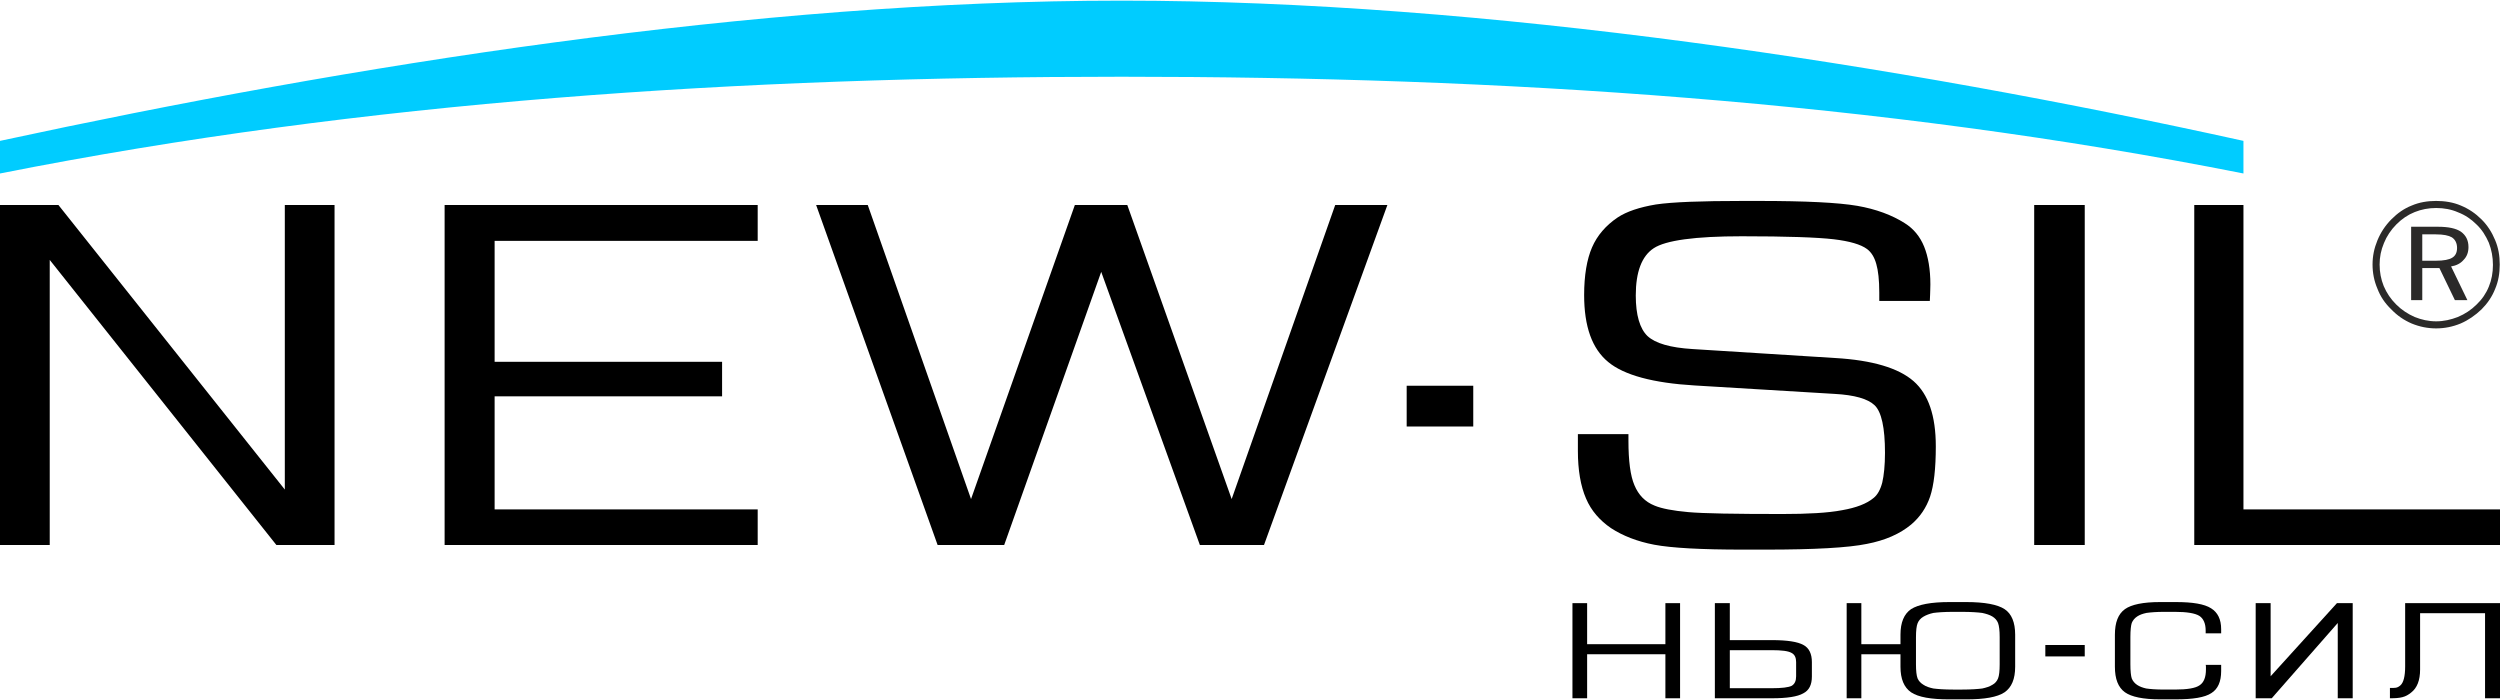 <?xml version="1.0" encoding="UTF-8"?>
<!DOCTYPE svg PUBLIC "-//W3C//DTD SVG 1.1//EN" "http://www.w3.org/Graphics/SVG/1.1/DTD/svg11.dtd">
<!-- Creator: CorelDRAW -->
<svg xmlns="http://www.w3.org/2000/svg" xml:space="preserve" width="300px" height="84px" version="1.1" style="shape-rendering:geometricPrecision; text-rendering:geometricPrecision; image-rendering:optimizeQuality; fill-rule:evenodd; clip-rule:evenodd"
viewBox="0 0 91.99 25.71"
 xmlns:xlink="http://www.w3.org/1999/xlink"
 xmlns:xodm="http://www.corel.com/coreldraw/odm/2003">
 <defs>
  <style type="text/css">
   <![CDATA[
    .fil0 {fill:black}
    .fil1 {fill:#00CCFF}
    .fil2 {fill:#2B2A29;fill-rule:nonzero}
   ]]>
  </style>
 </defs>
 <g id="Слой_x0020_1">
  <g id="_2559796071936">
   <polygon class="fil0" points="51.76,15.67 51.76,14.17 54.21,14.17 54.21,15.67 "/>
   <path class="fil1" d="M0 5.16c12.93,-2.79 27.78,-5.16 41.27,-5.16 13.36,0 28.5,2.34 41.28,5.16l0 1.2c-13.46,-2.67 -27.32,-3.56 -41.28,-3.56 -13.95,0 -27.82,0.89 -41.27,3.56l0 -1.2z"/>
   <path class="fil2" d="M89.63 8.6l-0.5 0 0 0.97 0.5 0c0.29,0 0.49,-0.04 0.6,-0.11 0.12,-0.07 0.18,-0.19 0.18,-0.36 0,-0.18 -0.07,-0.31 -0.19,-0.39 -0.12,-0.07 -0.31,-0.11 -0.59,-0.11zm0.08 -0.28c0.38,0 0.66,0.06 0.84,0.18 0.18,0.13 0.28,0.31 0.28,0.57 0,0.19 -0.06,0.35 -0.18,0.47 -0.11,0.13 -0.27,0.21 -0.46,0.24l0.6 1.24 -0.46 0 -0.57 -1.18 -0.63 0 0 1.18 -0.41 0 0 -2.7 0.99 0zm2.02 1.4c0,-0.28 -0.05,-0.55 -0.15,-0.81 -0.11,-0.25 -0.25,-0.48 -0.45,-0.67 -0.2,-0.2 -0.42,-0.35 -0.68,-0.45 -0.25,-0.11 -0.52,-0.16 -0.81,-0.16 -0.28,0 -0.54,0.05 -0.79,0.15 -0.25,0.1 -0.47,0.25 -0.67,0.45 -0.2,0.2 -0.36,0.44 -0.46,0.69 -0.11,0.26 -0.16,0.52 -0.16,0.79 0,0.28 0.05,0.54 0.15,0.79 0.11,0.26 0.26,0.48 0.46,0.68 0.2,0.2 0.43,0.35 0.68,0.46 0.25,0.1 0.51,0.16 0.79,0.16 0.28,0 0.54,-0.06 0.8,-0.16 0.26,-0.11 0.49,-0.26 0.69,-0.46 0.2,-0.19 0.35,-0.41 0.45,-0.66 0.1,-0.24 0.15,-0.51 0.15,-0.8zm-2.09 -2.35c0.32,0 0.63,0.05 0.91,0.17 0.29,0.12 0.54,0.29 0.76,0.51 0.22,0.22 0.38,0.47 0.5,0.76 0.12,0.28 0.17,0.58 0.17,0.9 0,0.32 -0.05,0.62 -0.17,0.9 -0.11,0.28 -0.28,0.53 -0.5,0.75 -0.23,0.22 -0.49,0.4 -0.77,0.52 -0.29,0.12 -0.59,0.18 -0.9,0.18 -0.31,0 -0.61,-0.06 -0.9,-0.18 -0.28,-0.12 -0.53,-0.29 -0.75,-0.52 -0.23,-0.22 -0.4,-0.47 -0.51,-0.76 -0.12,-0.28 -0.18,-0.58 -0.18,-0.89 0,-0.31 0.06,-0.6 0.18,-0.89 0.12,-0.29 0.29,-0.55 0.52,-0.78 0.22,-0.22 0.46,-0.39 0.74,-0.5 0.28,-0.12 0.58,-0.17 0.9,-0.17z"/>
   <path class="fil0" d="M0 20.03l0 -12.51 2.15 0 8.33 10.47 0 -10.47 1.83 0 0 12.51 -2.14 0 -8.34 -10.49 0 10.49 -1.83 0zm16.36 0l0 -12.51 11.52 0 0 1.32 -9.68 0 0 4.45 8.37 0 0 1.27 -8.37 0 0 4.16 9.68 0 0 1.31 -11.52 0zm13.67 -12.51l1.9 0 3.8 10.82 3.82 -10.82 1.93 0 3.84 10.82 3.81 -10.82 1.92 0 -4.54 12.51 -2.36 0 -3.63 -10.05 -3.57 10.05 -2.45 0 -4.47 -12.51zm28.03 8.43l1.86 0 0 0.24c0,0.74 0.07,1.29 0.22,1.64 0.15,0.36 0.39,0.61 0.74,0.75 0.26,0.11 0.68,0.19 1.24,0.24 0.56,0.05 1.71,0.07 3.46,0.07 0.94,0 1.68,-0.04 2.2,-0.14 0.52,-0.09 0.91,-0.24 1.16,-0.45 0.14,-0.11 0.25,-0.3 0.32,-0.57 0.06,-0.26 0.1,-0.63 0.1,-1.09 0,-0.93 -0.13,-1.51 -0.38,-1.75 -0.25,-0.24 -0.74,-0.38 -1.48,-0.42l-5.14 -0.31c-1.53,-0.09 -2.6,-0.38 -3.18,-0.86 -0.6,-0.49 -0.89,-1.31 -0.89,-2.47 0,-0.72 0.1,-1.31 0.29,-1.75 0.19,-0.44 0.51,-0.81 0.94,-1.1 0.33,-0.22 0.81,-0.38 1.41,-0.48 0.6,-0.09 1.67,-0.13 3.2,-0.13l0.6 0c1.7,0 2.91,0.06 3.61,0.18 0.69,0.12 1.28,0.34 1.75,0.64 0.32,0.2 0.56,0.49 0.71,0.86 0.15,0.37 0.23,0.84 0.23,1.39 0,0.17 -0.01,0.29 -0.01,0.38 0,0.08 -0.01,0.16 -0.01,0.23l-1.86 0 0 -0.31c0,-0.46 -0.04,-0.81 -0.11,-1.05 -0.07,-0.25 -0.18,-0.43 -0.34,-0.55 -0.23,-0.17 -0.64,-0.29 -1.23,-0.36 -0.6,-0.07 -1.72,-0.11 -3.38,-0.11 -1.72,0 -2.8,0.15 -3.24,0.44 -0.44,0.29 -0.66,0.87 -0.66,1.74 0,0.72 0.15,1.22 0.43,1.49 0.29,0.27 0.84,0.43 1.66,0.48l5.25 0.33c1.37,0.08 2.33,0.37 2.88,0.85 0.55,0.48 0.82,1.28 0.82,2.4 0,0.82 -0.07,1.43 -0.21,1.85 -0.14,0.41 -0.37,0.75 -0.7,1.03 -0.41,0.34 -0.95,0.58 -1.63,0.71 -0.68,0.14 -1.92,0.21 -3.73,0.21l-0.83 0c-1.53,0 -2.62,-0.06 -3.26,-0.18 -0.63,-0.12 -1.16,-0.33 -1.59,-0.61 -0.41,-0.28 -0.73,-0.64 -0.92,-1.09 -0.2,-0.46 -0.3,-1.05 -0.3,-1.75l0 -0.62zm16.79 4.08l0 -12.51 1.86 0 0 12.51 -1.86 0zm5.89 0l0 -12.51 1.81 0 0 11.2 9.44 0 0 1.31 -11.25 0z"/>
   <polygon class="fil0" points="57.86,25.67 57.86,22.17 58.4,22.17 58.4,23.68 61.28,23.68 61.28,22.17 61.82,22.17 61.82,25.67 61.28,25.67 61.28,24.05 58.4,24.05 58.4,25.67 "/>
   <path class="fil0" d="M66.09 24.34l0 0.52c0,0.17 -0.05,0.28 -0.16,0.35 -0.12,0.06 -0.36,0.09 -0.74,0.09l-1.54 0 0 -1.4 1.54 0c0.37,0 0.61,0.03 0.73,0.1 0.12,0.06 0.17,0.18 0.17,0.34zm-2.99 -2.17l0 3.5 2.1 0c0.56,0 0.94,-0.06 1.15,-0.18 0.22,-0.11 0.32,-0.32 0.32,-0.62l0 -0.53c0,-0.3 -0.1,-0.52 -0.31,-0.63 -0.21,-0.12 -0.6,-0.18 -1.16,-0.18l-1.55 0 0 -1.36 -0.55 0z"/>
   <path class="fil0" d="M72.19 22.49l-0.31 0c-0.35,0 -0.59,0.02 -0.74,0.04 -0.14,0.03 -0.27,0.08 -0.37,0.14 -0.1,0.06 -0.17,0.14 -0.21,0.24 -0.04,0.1 -0.06,0.27 -0.06,0.52l0 0.99c0,0.24 0.02,0.42 0.06,0.52 0.04,0.09 0.11,0.17 0.21,0.23 0.1,0.07 0.23,0.11 0.37,0.14 0.15,0.02 0.39,0.04 0.74,0.04l0.31 0c0.35,0 0.6,-0.02 0.75,-0.04 0.14,-0.03 0.27,-0.07 0.38,-0.14 0.09,-0.05 0.16,-0.13 0.2,-0.23 0.04,-0.1 0.06,-0.27 0.06,-0.52l0 -1c0,-0.24 -0.02,-0.41 -0.06,-0.52 -0.04,-0.1 -0.11,-0.18 -0.21,-0.24 -0.1,-0.06 -0.23,-0.1 -0.37,-0.13 -0.15,-0.02 -0.4,-0.04 -0.75,-0.04zm-4.24 3.18l0 -3.5 0.54 0 0 1.51 1.44 0 0 -0.35c0,-0.45 0.13,-0.76 0.39,-0.94 0.27,-0.17 0.73,-0.26 1.41,-0.26l0.62 0c0.68,0 1.15,0.09 1.41,0.26 0.26,0.17 0.39,0.49 0.39,0.94l0 1.18c0,0.45 -0.13,0.76 -0.39,0.94 -0.27,0.18 -0.74,0.26 -1.41,0.26l-0.62 0c-0.68,0 -1.14,-0.08 -1.41,-0.26 -0.26,-0.18 -0.39,-0.49 -0.39,-0.94l0 -0.46 -1.44 0 0 1.62 -0.54 0z"/>
   <path class="fil0" d="M77.82 23.33c0,-0.45 0.12,-0.76 0.37,-0.94 0.24,-0.17 0.67,-0.26 1.29,-0.26l0.58 0c0.62,0 1.05,0.07 1.3,0.23 0.24,0.15 0.37,0.4 0.37,0.77l0 0.15 -0.57 0 0 -0.1c0,-0.26 -0.08,-0.44 -0.23,-0.54 -0.16,-0.1 -0.46,-0.15 -0.91,-0.15l-0.38 0c-0.3,0 -0.52,0.02 -0.66,0.04 -0.14,0.03 -0.25,0.07 -0.34,0.13 -0.09,0.06 -0.16,0.14 -0.2,0.24 -0.03,0.09 -0.05,0.27 -0.05,0.52l0 1c0,0.25 0.02,0.43 0.05,0.52 0.04,0.1 0.11,0.18 0.2,0.24 0.09,0.06 0.2,0.1 0.33,0.13 0.13,0.02 0.35,0.04 0.67,0.04l0.38 0c0.46,0 0.77,-0.05 0.92,-0.16 0.15,-0.1 0.23,-0.29 0.23,-0.58 0,-0.04 0,-0.08 0,-0.1 0,-0.02 0,-0.05 -0.01,-0.07l0.57 0 0 0.23c0,0.39 -0.12,0.66 -0.36,0.81 -0.24,0.16 -0.68,0.23 -1.31,0.23l-0.58 0c-0.62,0 -1.05,-0.09 -1.29,-0.26 -0.25,-0.18 -0.37,-0.49 -0.37,-0.94l0 -1.18z"/>
   <polygon class="fil0" points="83,22.17 83,25.67 83.59,25.67 86.02,22.9 86.02,25.67 86.57,25.67 86.57,22.17 85.99,22.17 83.55,24.86 83.55,22.17 "/>
   <path class="fil0" d="M87.94 25.29c0.19,0 0.26,0.01 0.38,-0.09 0.12,-0.1 0.18,-0.34 0.18,-0.7l0 -2.33 3.49 0 0 3.5 -0.55 0 0 -3.13 -2.39 0 0 0.85 0 1.22c0,0.4 -0.11,0.68 -0.33,0.85 -0.21,0.17 -0.38,0.21 -0.78,0.21 0,-0.38 0,0 0,-0.38z"/>
   <polygon class="fil0" points="75.26,24.13 75.26,23.71 76.71,23.71 76.71,24.13 "/>
  </g>
 </g>
</svg>
